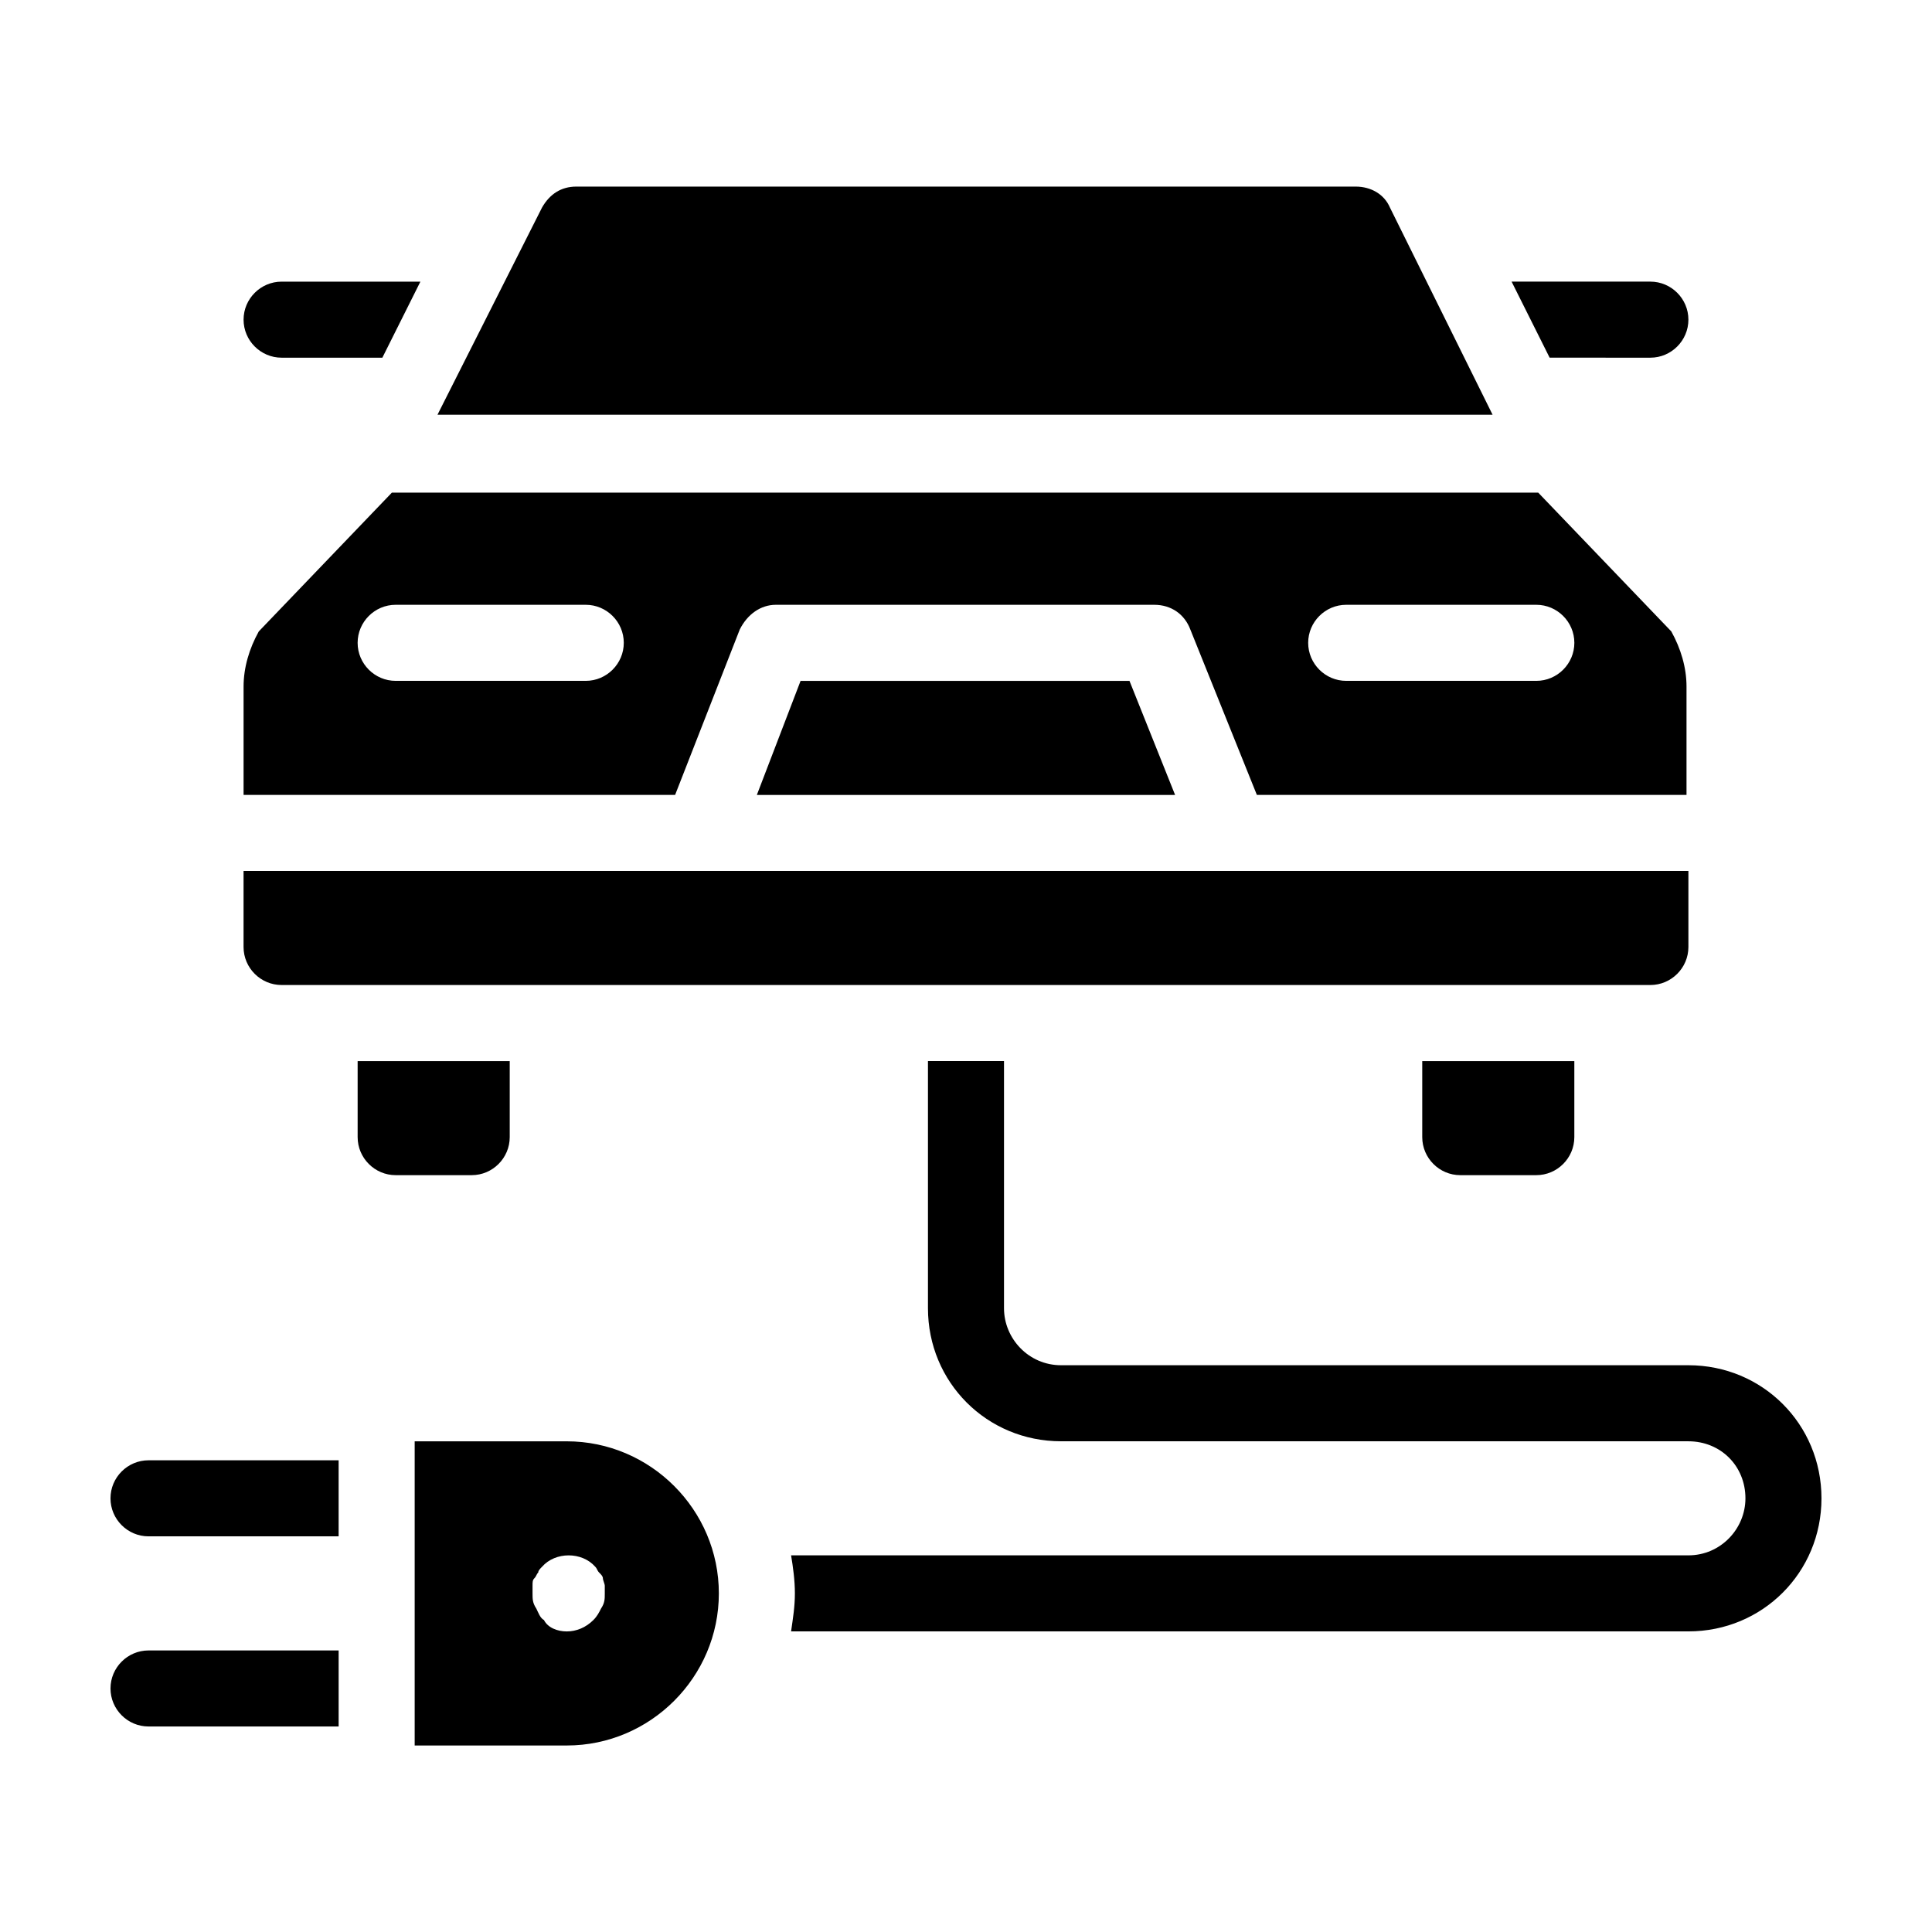 <?xml version="1.0" encoding="UTF-8"?>
<!-- Uploaded to: ICON Repo, www.iconrepo.com, Generator: ICON Repo Mixer Tools -->
<svg fill="#000000" width="800px" height="800px" version="1.1" viewBox="144 144 512 512" xmlns="http://www.w3.org/2000/svg">
 <path d="m626.71 541.07c0 19.648-15.617 35.266-35.266 35.266h-237.8c0.504-3.527 1.008-6.551 1.008-10.078s-0.504-7.055-1.008-10.078l237.8 0.004c8.566 0 15.113-7.055 15.113-15.113 0-8.566-6.551-15.113-15.113-15.113l-166.26-0.004c-19.648 0-35.266-15.617-35.266-35.266v-65.496h20.152v65.496c0 8.062 6.551 15.113 15.113 15.113h166.26c19.648 0 35.266 15.621 35.266 35.27zm-453.43 0c0 5.543 4.535 10.078 10.078 10.078h50.383v-20.152l-50.387-0.004c-5.539 0-10.074 4.535-10.074 10.078zm149.63-186.41h-114.36v-28.719c0-5.039 1.512-10.078 4.031-14.609l35.266-36.777h303.8l35.266 36.777c2.519 4.535 4.031 9.574 4.031 14.609v28.719h-113.86l-17.633-43.832c-1.512-4.031-5.039-6.551-9.574-6.551h-100.26c-4.031 0-7.559 2.519-9.574 6.551zm167.77-40.305c0 5.543 4.535 10.078 10.078 10.078h50.383c5.543 0 10.078-4.535 10.078-10.078 0-5.543-4.535-10.078-10.078-10.078h-50.383c-5.543 0-10.078 4.535-10.078 10.078zm-181.37 0c0-5.543-4.535-10.078-10.078-10.078h-50.379c-5.543 0-10.078 4.535-10.078 10.078 0 5.543 4.535 10.078 10.078 10.078h50.383c5.539-0.004 10.074-4.535 10.074-10.078zm-90.684 90.684h362.74c5.543 0 10.078-4.535 10.078-10.078v-20.152l-382.9 0.004v20.152c0 5.543 4.535 10.074 10.078 10.074zm362.74-166.25c5.543 0 10.078-4.535 10.078-10.078s-4.535-10.078-10.078-10.078h-36.777l10.078 20.152zm-362.74 0h26.703l10.078-20.152h-36.781c-5.543 0-10.078 4.535-10.078 10.078 0 5.539 4.535 10.074 10.078 10.074zm60.457 206.56v-20.152h-40.305v20.152c0 5.543 4.535 10.078 10.078 10.078h20.152c5.539 0 10.074-4.535 10.074-10.078zm251.9 10.078h20.152c5.543 0 10.078-4.535 10.078-10.078v-20.152h-40.305v20.152c0 5.543 4.531 10.078 10.074 10.078zm-174.82-130.99-11.59 30.23h110.84l-12.09-30.23zm156.18-125.45c-1.512-3.523-5.039-5.539-9.066-5.539h-206.56c-4.031 0-7.055 2.016-9.07 5.543l-27.707 54.914h279.61zm-339.06 392.47c0 5.543 4.535 10.078 10.078 10.078h50.383v-20.152h-50.387c-5.539 0-10.074 4.531-10.074 10.074zm161.22-25.191c0 22.168-18.137 40.305-40.305 40.305h-40.305v-80.609h40.305c22.168 0 40.305 18.141 40.305 40.305zm-30.23 0v-2.016c0-0.504-0.504-1.512-0.504-2.016s-0.504-1.008-1.008-1.512c-0.504-0.504-0.504-1.008-1.008-1.512-3.527-4.031-10.578-4.031-14.105 0-0.504 0.504-1.008 1.008-1.008 1.512-0.504 0.504-0.504 1.008-1.008 1.512-0.504 0.504-0.504 1.008-0.504 2.016v2.016c0 1.512 0 2.519 1.008 4.031 0.504 1.008 1.008 2.519 2.016 3.023 1.008 2.016 3.527 3.023 6.047 3.023s5.039-1.008 7.055-3.023c1.008-1.008 1.512-2.016 2.016-3.023 1.004-1.512 1.004-2.519 1.004-4.031z"/>
</svg>